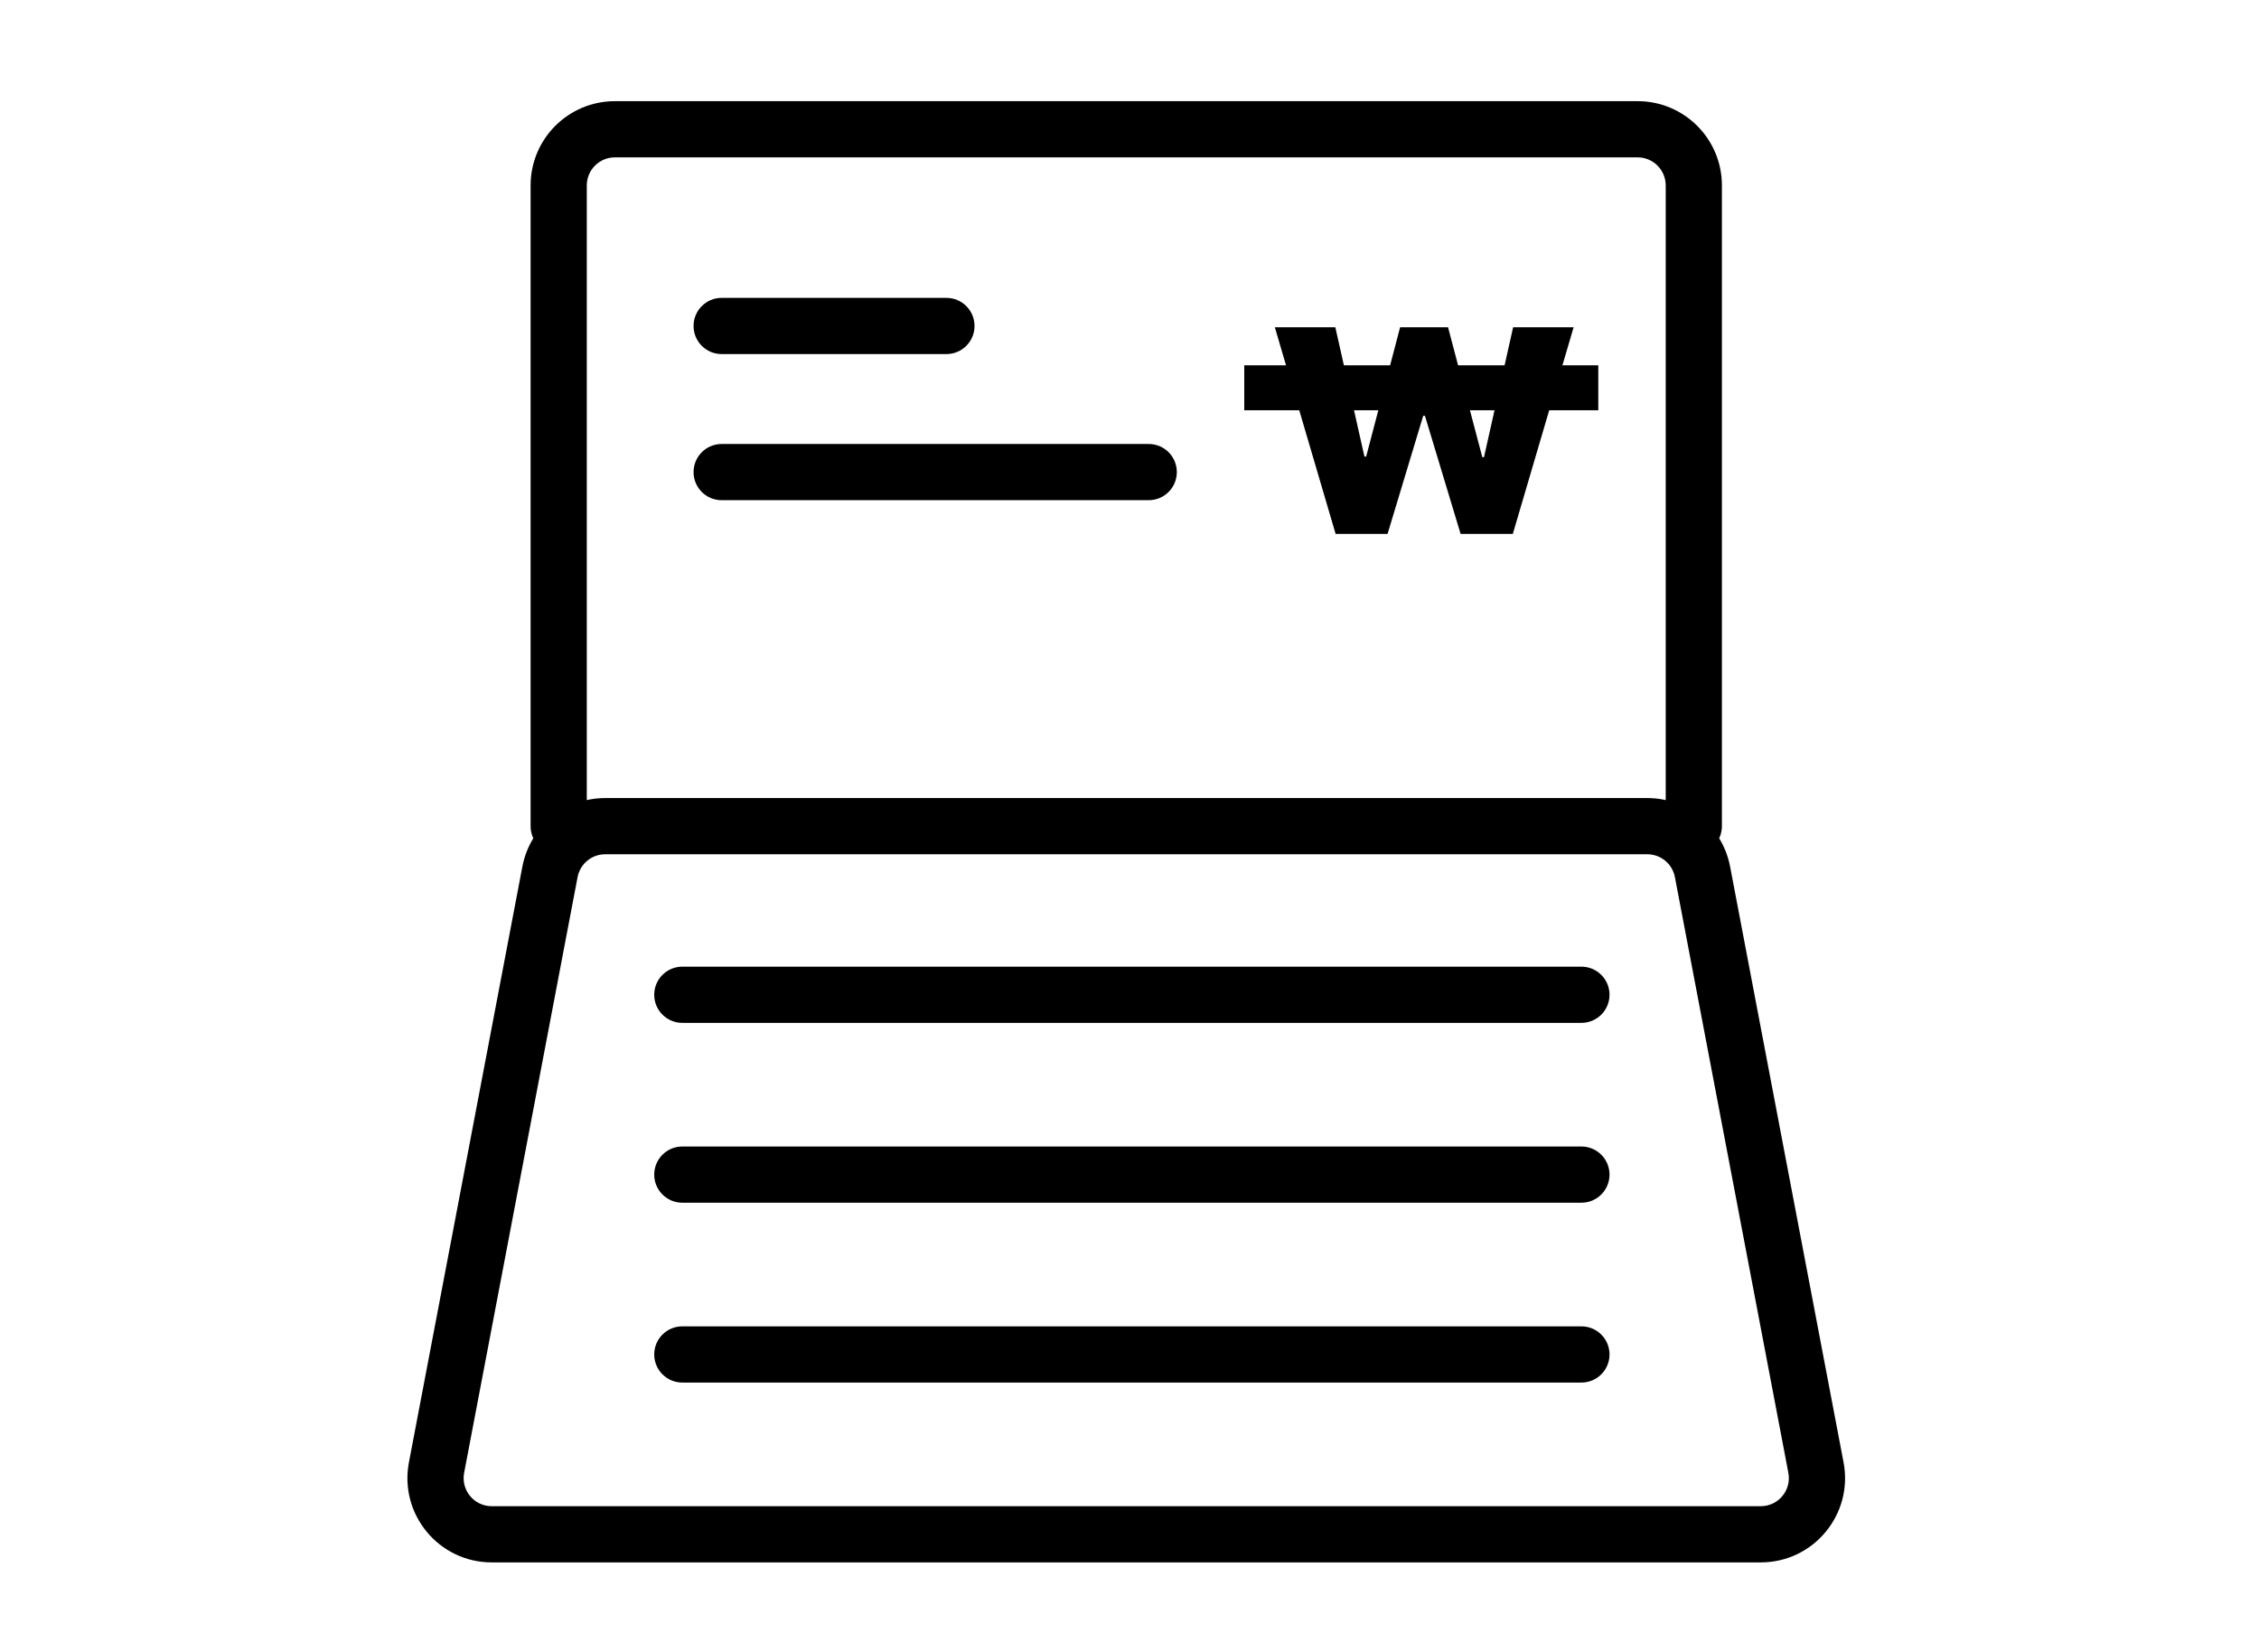 <svg width="201" height="147" viewBox="0 0 201 147" fill="none" xmlns="http://www.w3.org/2000/svg">
<path fill-rule="evenodd" clip-rule="evenodd" d="M46.48 77.097C47.154 73.559 50.247 71 53.848 71H146.573C150.174 71 153.266 73.559 153.94 77.097L164.035 130.097C164.916 134.718 161.373 139 156.668 139H43.752C39.047 139 35.505 134.718 36.385 130.097L46.48 77.097ZM53.848 76C52.647 76 51.616 76.853 51.392 78.032L41.297 131.032C41.003 132.573 42.184 134 43.752 134H156.668C158.236 134 159.417 132.573 159.124 131.032L149.028 78.032C148.804 76.853 147.773 76 146.573 76H53.848Z" fill="black"/>
<path fill-rule="evenodd" clip-rule="evenodd" d="M47.211 16.5C47.211 12.358 50.569 9 54.711 9H145.711C149.853 9 153.211 12.358 153.211 16.5V73.5C153.211 74.881 152.092 76 150.711 76C149.33 76 148.211 74.881 148.211 73.5V16.5C148.211 15.119 147.092 14 145.711 14H54.711C53.33 14 52.211 15.119 52.211 16.5V73.5C52.211 74.881 51.092 76 49.711 76C48.33 76 47.211 74.881 47.211 73.5V16.5Z" fill="black"/>
<path fill-rule="evenodd" clip-rule="evenodd" d="M61.711 29C61.711 27.619 62.83 26.5 64.211 26.5H84.211C85.592 26.5 86.711 27.619 86.711 29C86.711 30.381 85.592 31.5 84.211 31.5H64.211C62.83 31.5 61.711 30.381 61.711 29Z" fill="black"/>
<path fill-rule="evenodd" clip-rule="evenodd" d="M61.711 42C61.711 40.619 62.83 39.5 64.211 39.5H102.211C103.592 39.5 104.711 40.619 104.711 42C104.711 43.381 103.592 44.5 102.211 44.5H64.211C62.83 44.5 61.711 43.381 61.711 42Z" fill="black"/>
<path fill-rule="evenodd" clip-rule="evenodd" d="M58.211 88.5C58.211 87.119 59.33 86 60.711 86H140.711C142.092 86 143.211 87.119 143.211 88.5C143.211 89.881 142.092 91 140.711 91H60.711C59.33 91 58.211 89.881 58.211 88.5Z" fill="black"/>
<path fill-rule="evenodd" clip-rule="evenodd" d="M58.211 104.5C58.211 103.119 59.33 102 60.711 102H140.711C142.092 102 143.211 103.119 143.211 104.5C143.211 105.881 142.092 107 140.711 107H60.711C59.33 107 58.211 105.881 58.211 104.5Z" fill="black"/>
<path fill-rule="evenodd" clip-rule="evenodd" d="M58.211 120.5C58.211 119.119 59.33 118 60.711 118H140.711C142.092 118 143.211 119.119 143.211 120.5C143.211 121.881 142.092 123 140.711 123H60.711C59.33 123 58.211 121.881 58.211 120.5Z" fill="black"/>
<path d="M118.84 47.5L113.432 29.117H118.814L121.404 40.619H121.557L124.578 29.117H128.844L131.891 40.67H132.043L134.633 29.117H140.016L134.607 47.5H129.961L126.787 36.988H126.635L123.461 47.5H118.84Z" fill="black"/>
<path fill-rule="evenodd" clip-rule="evenodd" d="M142.211 36.5H110.711V32.5H142.211V36.5Z" fill="black"/>
</svg>
